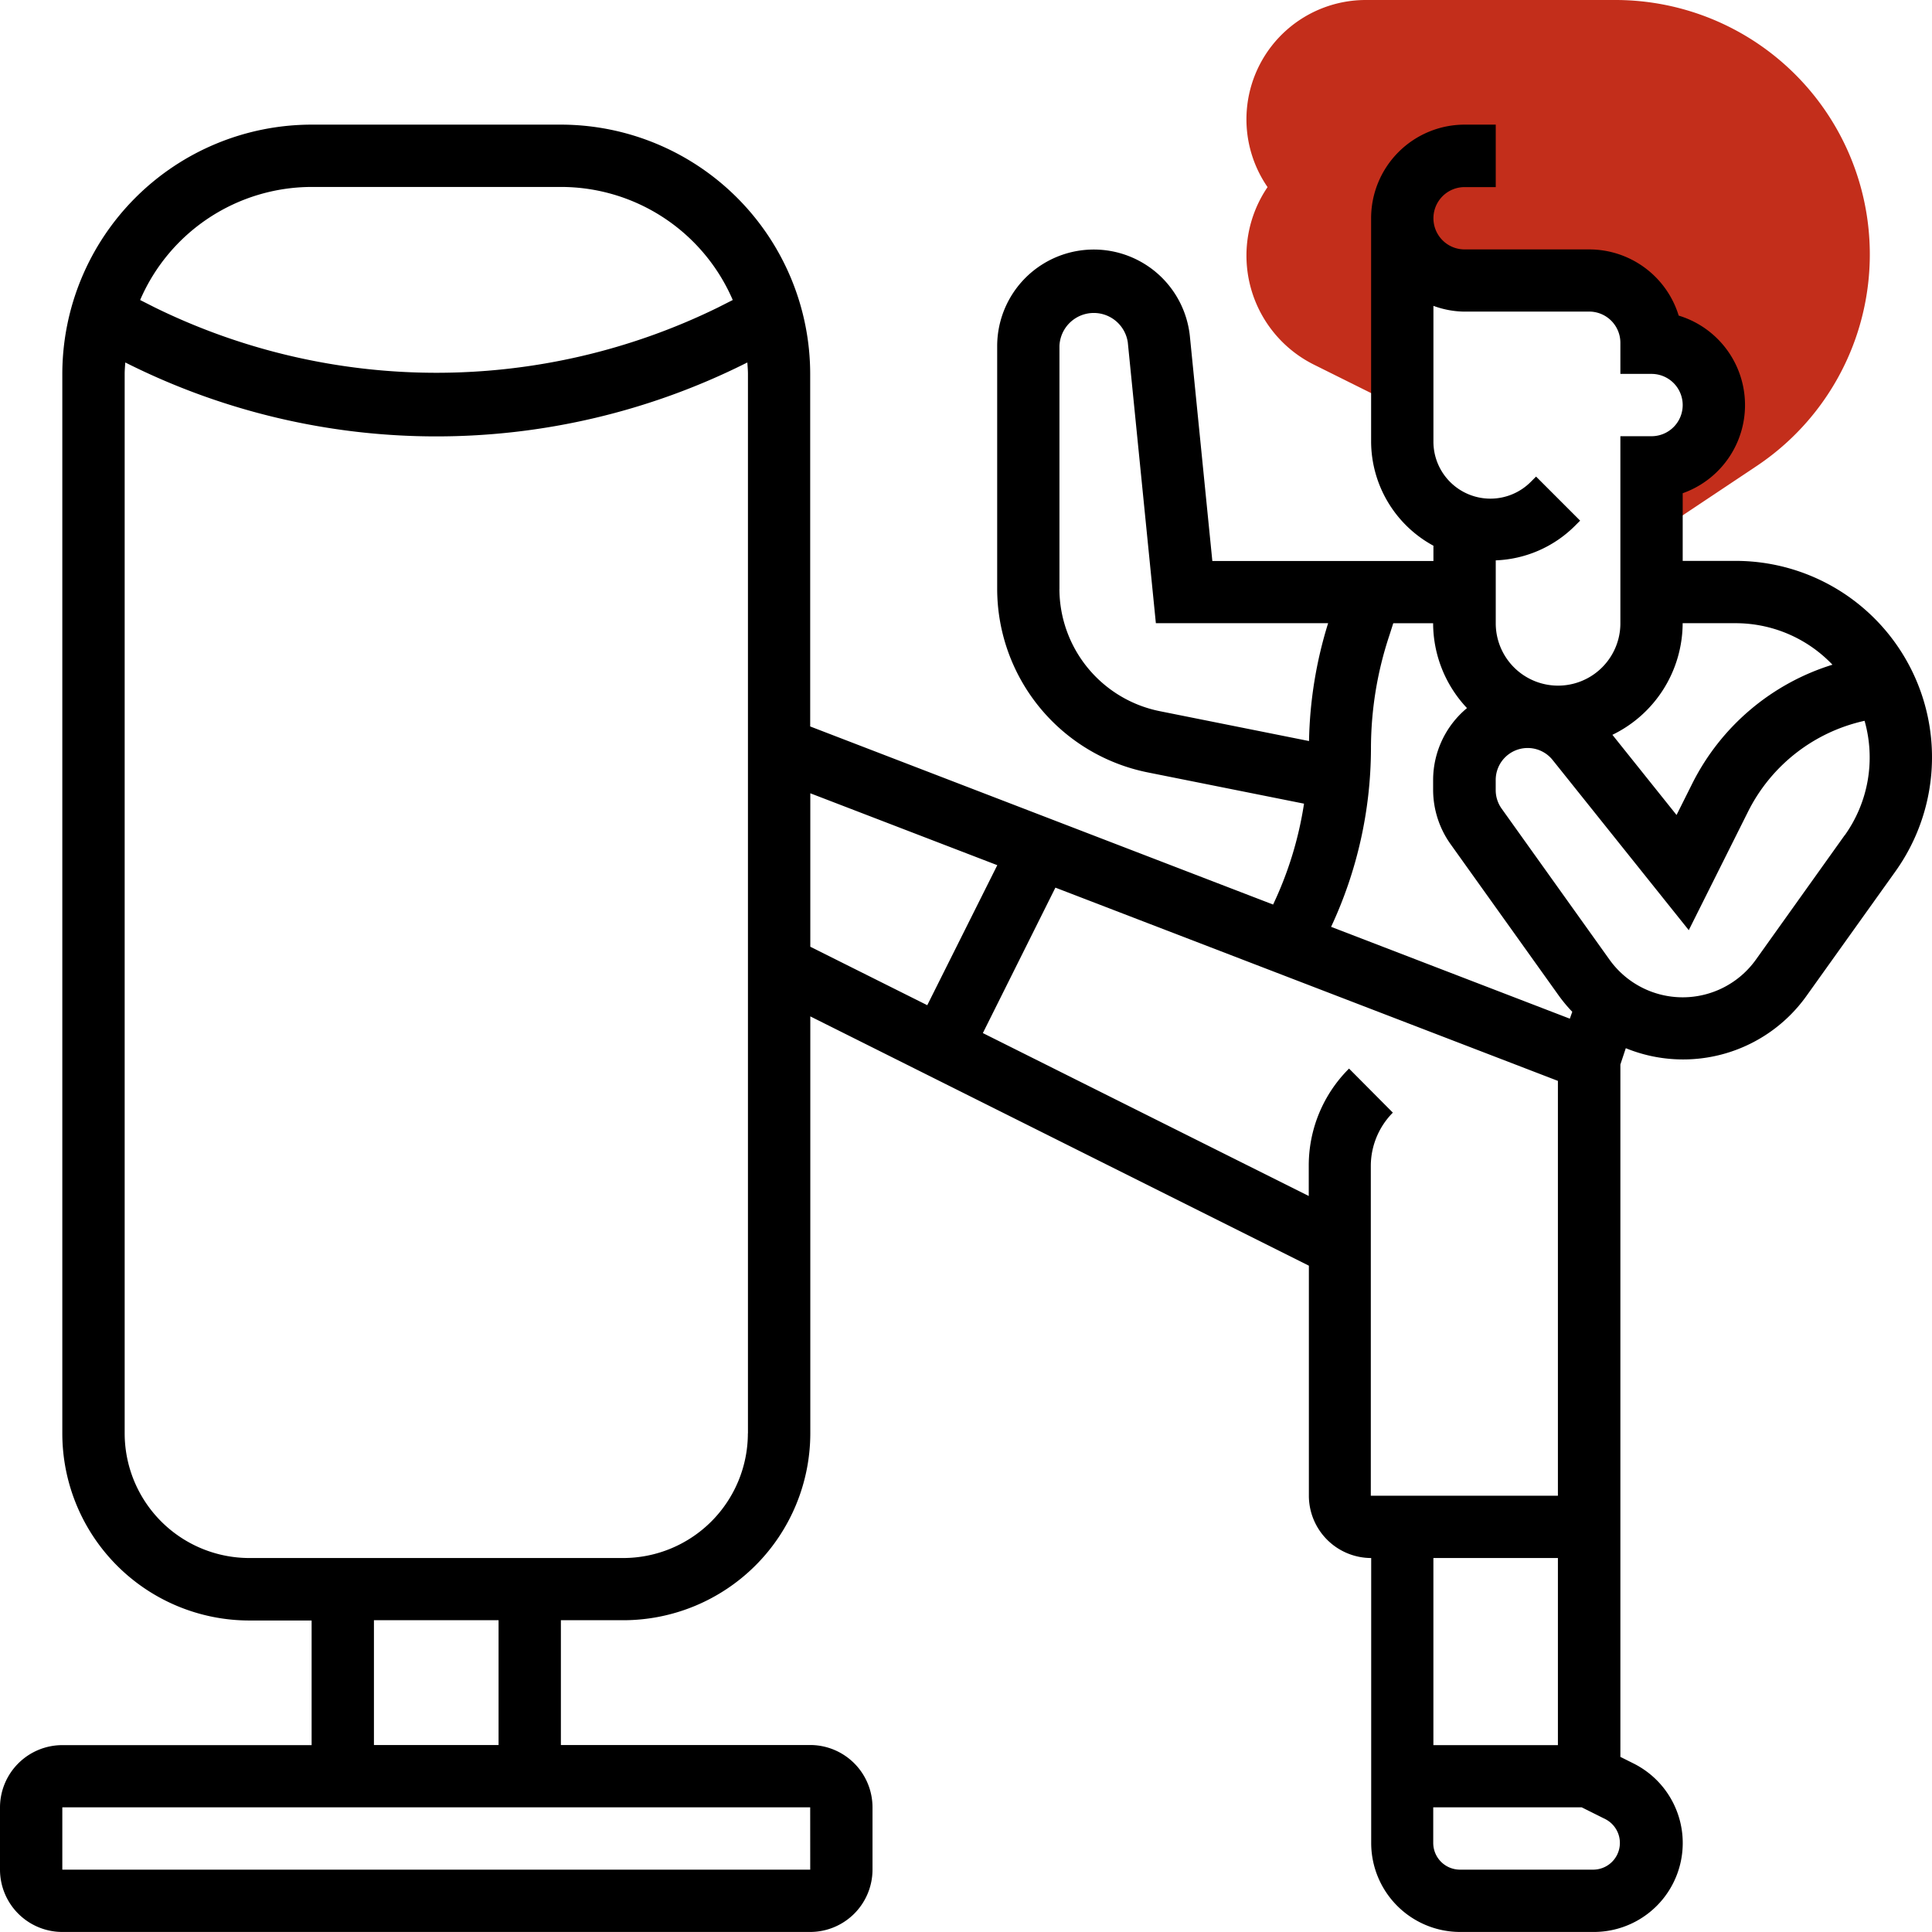 <svg xmlns="http://www.w3.org/2000/svg" width="50.597" height="50.597" viewBox="0 0 50.597 50.597">
    <g data-name="Group 22">
        <g data-name="Group 21">
            <path data-name="Path 94" d="M334.4 5.712a1.632 1.632 0 0 0 1.632 1.632h3.268a1.632 1.632 0 0 1 1.632 1.632 1.632 1.632 0 1 1 0 3.264v1.8l2.745-1.83A6.663 6.663 0 0 0 339.981 0h-6.533a3.125 3.125 0 0 0-2.572 4.9 3.19 3.19 0 0 0 1.209 4.647l2.211 1.1.108-.023V5.712z" transform="translate(-297.68)" style="fill:#c32e1b"/>
        </g>
        <path data-name="Path 95" d="M45.454 14.689h-1.386v-1.772a2.449 2.449 0 0 0-.105-4.652 2.452 2.452 0 0 0-2.343-1.733h-3.264a.816.816 0 0 1 0-1.632h.816V3.264h-.816a2.451 2.451 0 0 0-2.448 2.448v5.852a3.115 3.115 0 0 0 1.632 2.728v.4h-5.79l-.588-5.883a2.53 2.53 0 0 0-5.047.252v6.366a4.909 4.909 0 0 0 3.936 4.8l4.1.82a9.483 9.483 0 0 1-.81 2.642l-12.123-4.664V9.793a6.536 6.536 0 0 0-6.529-6.529H8.161a6.536 6.536 0 0 0-6.529 6.529v27.746a4.9 4.9 0 0 0 4.9 4.9h1.629v3.264H1.632A1.634 1.634 0 0 0 0 47.332v1.632a1.634 1.634 0 0 0 1.632 1.632h19.586a1.634 1.634 0 0 0 1.632-1.632v-1.632a1.634 1.634 0 0 0-1.632-1.632h-6.529v-3.268h1.632a4.9 4.9 0 0 0 4.9-4.9V26.618l13.057 6.529v6.024a1.634 1.634 0 0 0 1.632 1.632v7.464a2.331 2.331 0 0 0 2.329 2.329h3.5a2.329 2.329 0 0 0 1.041-4.413l-.344-.172V27.878l.142-.427a3.969 3.969 0 0 0 4.736-1.375l2.326-3.256a5.143 5.143 0 0 0-4.185-8.131zm0 1.632a3.5 3.5 0 0 1 2.536 1.087 6.136 6.136 0 0 0-3.665 3.1l-.418.836-1.68-2.1a3.259 3.259 0 0 0 1.84-2.923zm-7.1-8.161h3.266a.817.817 0 0 1 .816.816v.816h.816a.816.816 0 1 1 0 1.632h-.816v4.9a1.632 1.632 0 1 1-3.264 0v-1.649a3.1 3.1 0 0 0 2.07-.9l.14-.14-1.154-1.154-.14.14a1.492 1.492 0 0 1-2.548-1.055V8.01a2.421 2.421 0 0 0 .815.151zm-10.608 7.264V9.058a.9.9 0 0 1 1.79-.09l.735 7.353h4.511a11.03 11.03 0 0 0-.5 3.086l-3.913-.783a3.273 3.273 0 0 1-2.624-3.2zM8.161 4.896h6.529a4.9 4.9 0 0 1 4.5 2.961l-.395.2a16.753 16.753 0 0 1-14.73 0l-.395-.2a4.9 4.9 0 0 1 4.5-2.961zm13.058 44.068H1.632v-1.632h19.586zM13.057 45.7H9.793v-3.268h3.264zm6.529-8.161a3.268 3.268 0 0 1-3.264 3.264H6.529a3.268 3.268 0 0 1-3.264-3.264V9.793c0-.1.009-.2.016-.3l.051.025a18.1 18.1 0 0 0 16.189 0l.051-.025c.007.1.016.2.016.3v27.746zm1.632-16.765 4.9 1.884-1.834 3.667-3.063-1.531v-4.02zm14.112 7.211a3.576 3.576 0 0 0-1.055 2.547v.79l-8.535-4.267 1.9-3.809 13.16 5.061v10.864h-4.9v-8.639a1.986 1.986 0 0 1 .577-1.393zm5.47 12.818v4.9h-3.261v-4.9zm.935 8.161h-3.5a.7.7 0 0 1-.7-.7v-.932h3.888l.623.311a.7.7 0 0 1-.311 1.321zm-.623-22.286-6.252-2.405a11.1 11.1 0 0 0 1.044-4.657 9.387 9.387 0 0 1 .484-2.981l.1-.313h1.044a3.245 3.245 0 0 0 .887 2.222 2.452 2.452 0 0 0-.887 1.879v.264A2.458 2.458 0 0 0 38 22.123l2.824 3.953a3.993 3.993 0 0 0 .352.422zm7.2-4.807-2.327 3.261a2.356 2.356 0 0 1-3.834 0l-2.824-3.954a.832.832 0 0 1-.156-.486v-.264a.837.837 0 0 1 1.491-.524l3.565 4.456 1.559-3.117a4.494 4.494 0 0 1 3.045-2.366 3.508 3.508 0 0 1-.52 3z"/>
    </g>
</svg>
